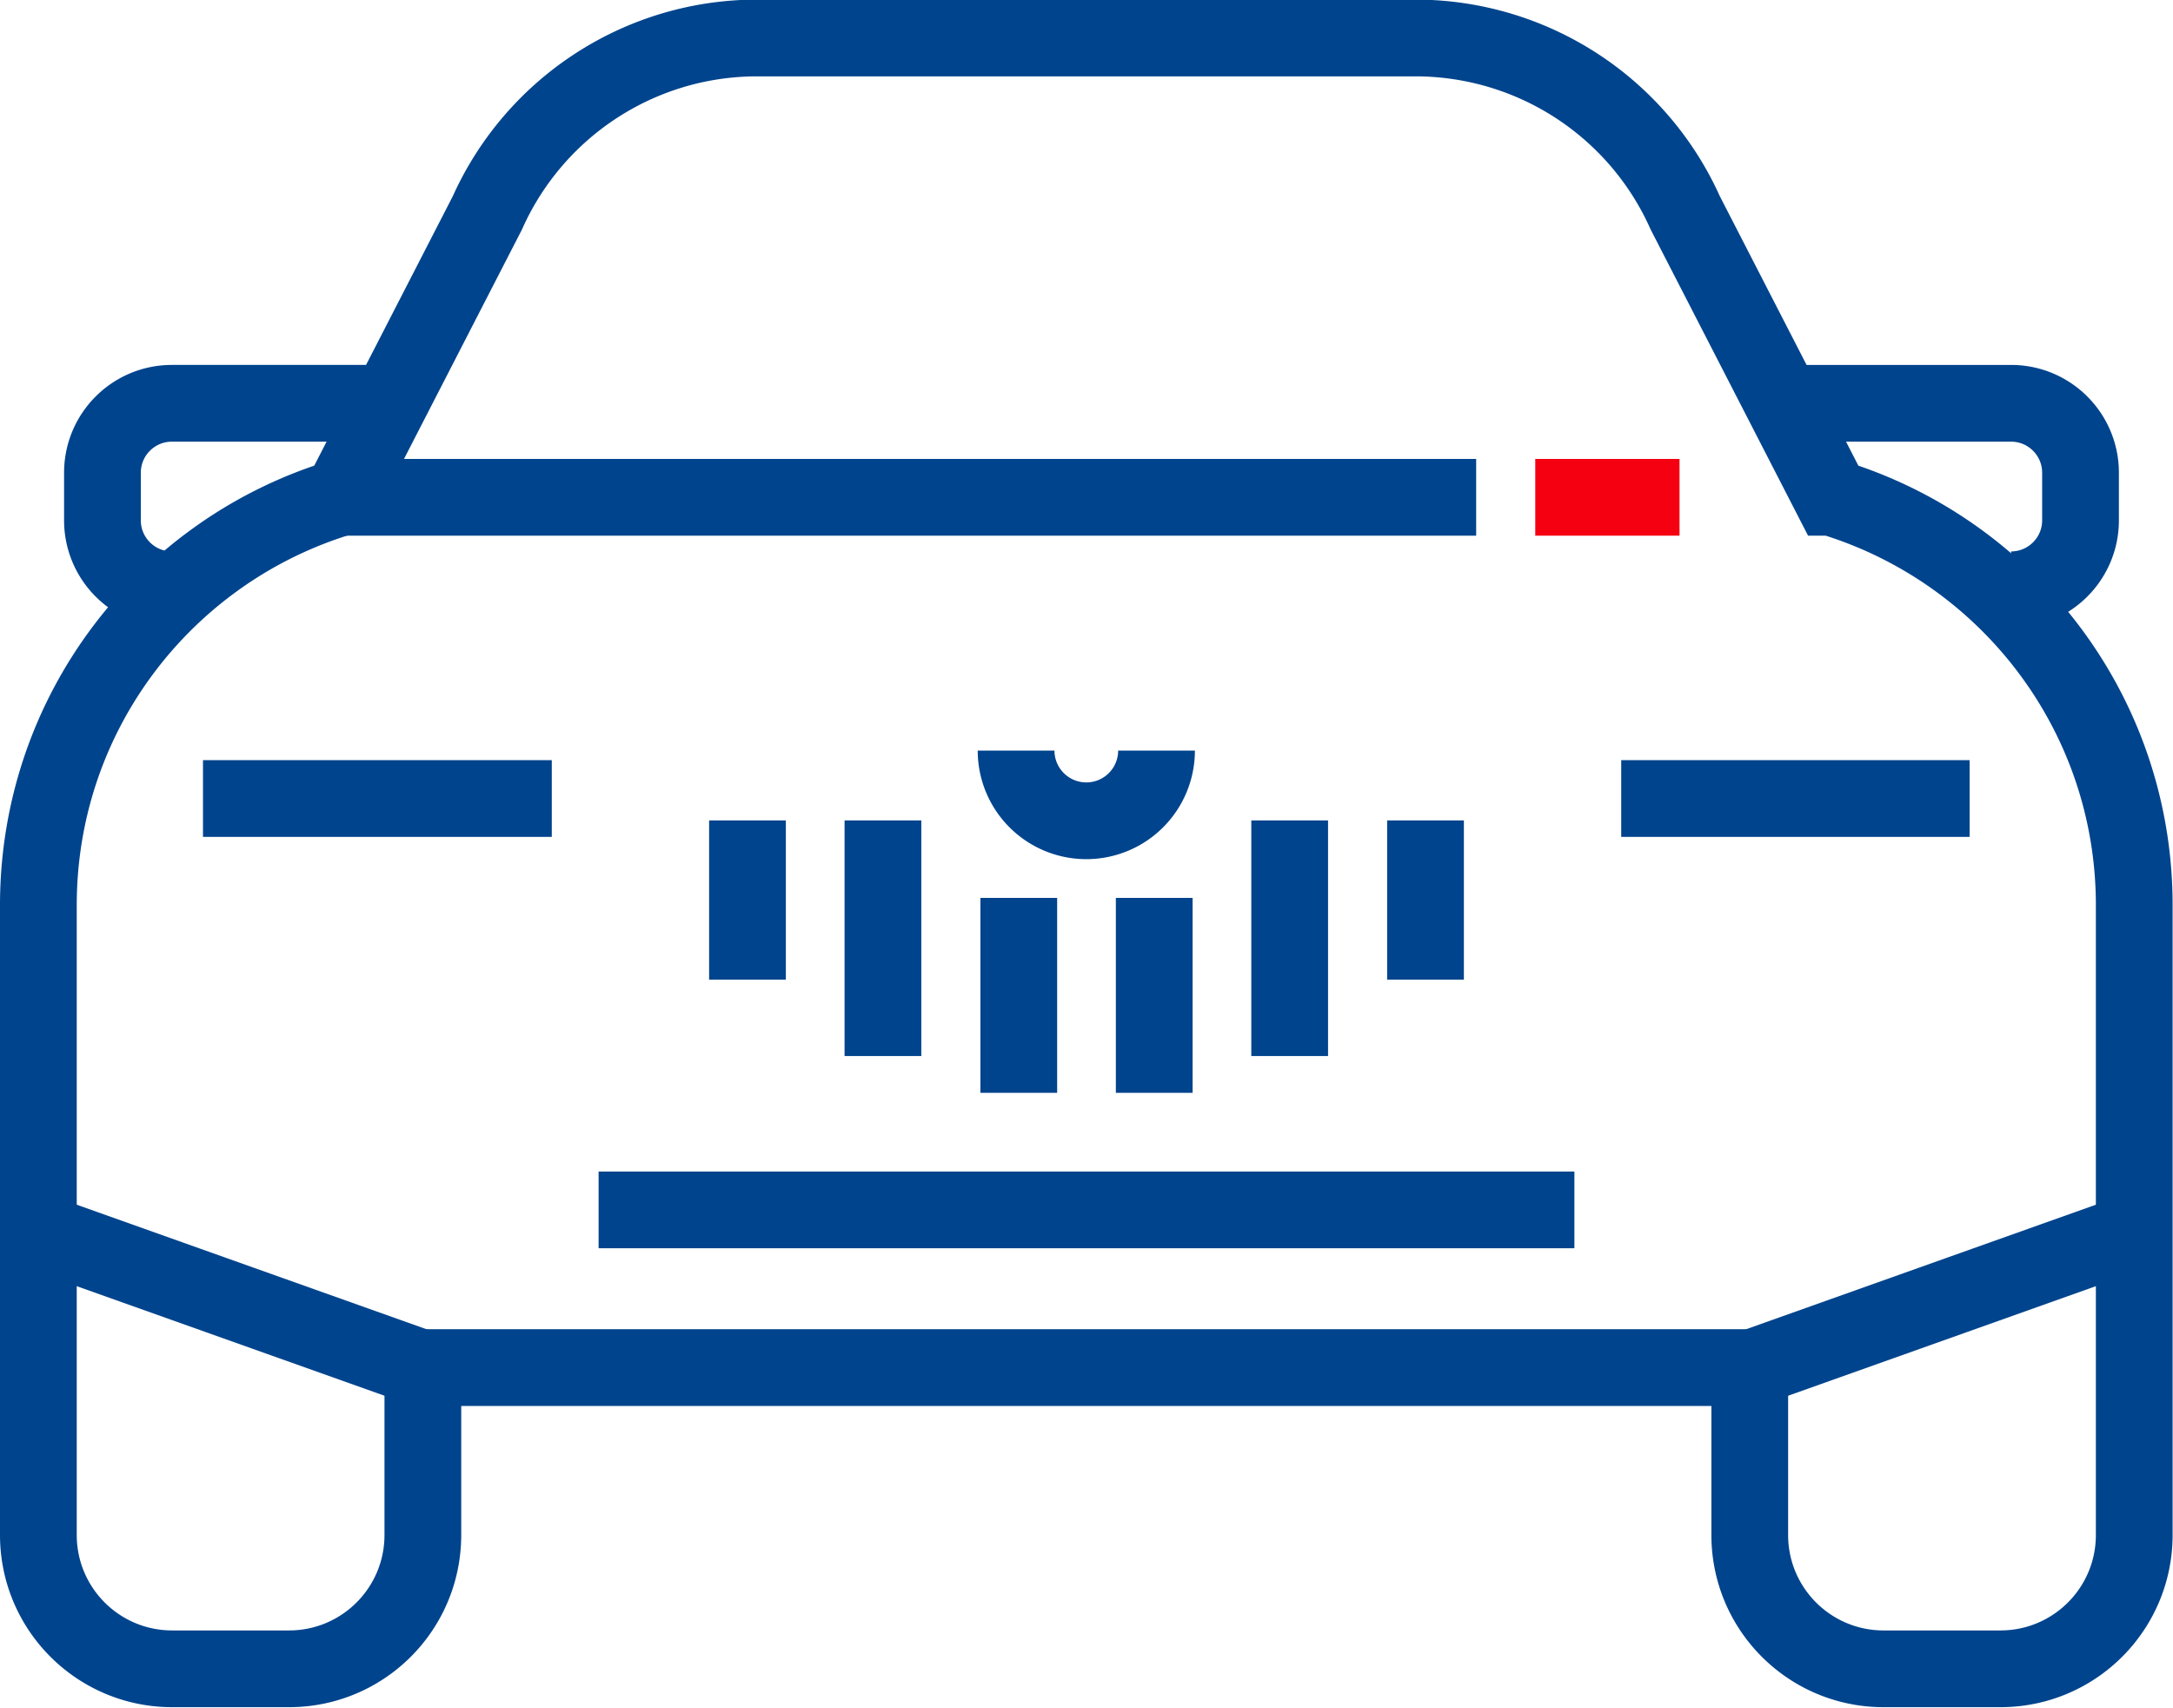<svg id="Vrstva_2" xmlns="http://www.w3.org/2000/svg" viewBox="0 0 56.63 44.5"><defs><style>.cls-1{stroke:#00448d;fill:none;stroke-miterlimit:10;stroke-width:2px}</style></defs><g id="Vrstva_1-2"><path class="cls-1" d="M47.73 12.96l-3.81-7.41A7.704 7.704 0 0036.89.99H19.73c-3.04 0-5.79 1.79-7.03 4.56l-3.81 7.41C4.32 14.34 1 18.57 1 23.59V40c0 1.93 1.56 3.49 3.49 3.49h3.04c1.93 0 3.49-1.56 3.49-3.49v-4.36H45.6V40c0 1.93 1.56 3.49 3.49 3.49h3.04c1.93 0 3.49-1.56 3.49-3.49V23.59c0-5.02-3.33-9.25-7.89-10.63z"/><path class="cls-1" d="M10.24 10.51H4.48c-1 0-1.81.81-1.81 1.81v1.24c0 1 .81 1.81 1.81 1.81m42.17-4.86h5.76c1 0 1.81.81 1.81 1.81v1.24c0 1-.81 1.81-1.81 1.81M5.29 20.81h9.09m27.87 0h9.08m-31.85.57v4.15m3.53-4.15v6.14m3.54-4.12v5.08m3.53-5.08v5.08m3.53-7.1v6.14m3.54-6.14v4.15m-21.55 6h25.43m-40.06.56l10 3.56m34.68 0l10-3.56M30.14 19.56a1.83 1.83 0 01-3.66 0"/><path stroke="#f50011" fill="none" stroke-miterlimit="10" stroke-width="2" d="M40.01 12.96h3.76"/><path class="cls-1" d="M8.97 12.96h29.5"/></g></svg>